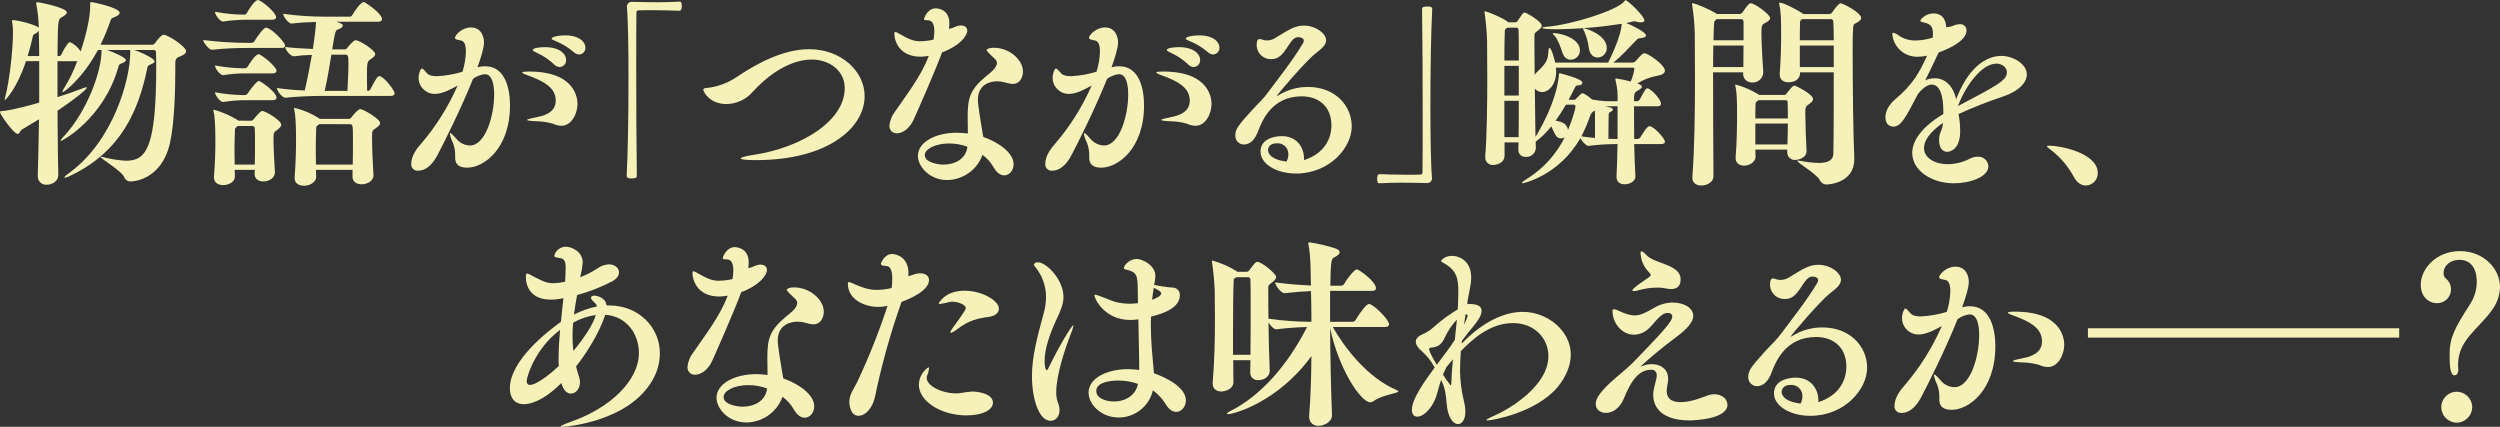 <?xml version="1.0" encoding="utf-8"?>
<!-- Generator: Adobe Illustrator 26.5.0, SVG Export Plug-In . SVG Version: 6.00 Build 0)  -->
<svg version="1.1" id="レイヤー_1" xmlns="http://www.w3.org/2000/svg" xmlns:xlink="http://www.w3.org/1999/xlink" x="0px"
	 y="0px" width="959.317px" height="163.778px" viewBox="0 0 959.317 163.778" style="enable-background:new 0 0 959.317 163.778;"
	 xml:space="preserve">
<rect x="0" y="0" width="959.317" height="163.778" fill="#333333" stroke="none"/>
<style type="text/css">
	.st0{fill:#F5F1B9;}
</style>
<g id="グループ_209" transform="translate(0)">
	<path id="パス_250" class="st0" d="M71.408,19.652c0,0.7-0.624,1.327-2.027,1.871c-1.639,0.626-2.107,0.936-2.107,2.807v2.573
		c0,7.33-0.31,20.427-2.1,28.225c-3.431,14.347-14.579,14.5-15.047,14.5c-1.054,0.042-2.021-0.582-2.417-1.56
		c-0.858-2.417-9.123-7.173-9.123-7.875c0-0.078,0-0.078,0.156-0.078c0.159-0.001,0.318,0.025,0.468,0.078
		c2.979,0.818,6.036,1.314,9.121,1.48c7.721,0,11.618-4.6,11.618-36.41c0-2.029-0.078-3.743-0.078-4.834c0-0.78,0-1.248-1.092-1.248
		h-7.328c2.573,0.78,7.875,3.275,7.875,4.367c0,0.466-0.624,0.856-1.871,1.324c-0.537,0.188-0.907,0.681-0.936,1.249
		C53.169,42.57,46.307,58.086,27.438,67.209c-0.799,0.471-1.668,0.813-2.573,1.015c-0.156,0-0.156-0.078-0.156-0.156
		c0-0.234,0.624-0.858,1.873-1.717c17.074-12.472,23.39-36.176,23.39-46.077v-1.092h-8.889c2.339,0.78,7.25,2.885,7.25,3.9
		c0,0.468-0.622,0.858-1.871,1.324c-0.536,0.161-0.93,0.617-1.014,1.17C39.99,45.303,24.007,54.111,23.229,54.111
		c-0.042,0.001-0.077-0.032-0.078-0.074c0-0.001,0-0.003,0-0.004c0.429-0.762,0.982-1.448,1.637-2.027
		c8.343-9.121,14.191-24.092,14.191-32.825h-1.4c-5.692,10.6-12.708,16.139-13.566,16.139c-0.078,0-0.078,0-0.078-0.156
		c0.161-0.499,0.397-0.971,0.7-1.4c2.031-3.24,3.704-6.69,4.99-10.291h-7.562v13.8c3.2-1.012,6.16-2.027,8.733-3.039
		c0.777-0.342,1.587-0.604,2.417-0.78c0.084,0.006,0.15,0.072,0.156,0.156c0,0.388-2.339,2.8-11.306,8.887
		c0.078,12.32,0.234,23.392,0.312,24.562v0.078c0,2.417-2.339,3.741-4.445,3.741c-1.741,0.15-3.274-1.14-3.424-2.881
		c-0.014-0.157-0.015-0.315-0.005-0.472v-0.156c0.156-4.834,0.312-12.786,0.468-21.6l-6.628,3.975
		c-0.546,0.314-0.78,1.638-1.559,1.638C5.299,51.382,0,43.976,0,42.963c0-0.312,0.31-0.312,1.246-0.392
		c0.312,0,4.521-0.466,13.8-3.2V23.466H9.971C6.462,34.148,2.018,38.435,1.862,38.435c-0.054-0.066-0.082-0.149-0.078-0.234
		c0-0.232,0.156-0.625,0.312-1.4c1.48-5.536,2.885-17.543,2.885-24.248c0.025-1.2-0.054-2.399-0.236-3.585
		C4.667,8.42,4.591,8.11,4.591,7.954C4.574,7.842,4.652,7.737,4.765,7.72c0.02-0.003,0.04-0.003,0.06,0
		c2.1,0,9.277,1.871,10.057,2.961c-0.051-3.01-0.364-6.01-0.936-8.965c0-0.158-0.078-0.312-0.078-0.468
		c0-0.312,0.156-0.39,0.39-0.39c1.014,0,11.384,2.106,11.384,3.9c0,0.7-1.014,1.325-1.949,1.871
		c-1.482,0.857-1.482,1.015-1.639,14.891h0.7c0.39,0,0.622-0.31,0.858-0.7c0.679-1.57,1.57-3.039,2.649-4.366
		c0.148-0.14,0.342-0.222,0.546-0.232c0.135-0.02,0.273,0.007,0.39,0.078c1.535,0.784,2.829,1.969,3.743,3.431
		c2.261-6.628,3.663-13.334,3.663-17.234V1.329c0-0.39,0.078-0.546,0.39-0.546c0.39,0,10.916,2.107,10.916,4.132
		c0,0.626-0.7,1.17-2.1,1.716c-0.546,0.234-1.092,0.312-1.326,1.092c-1.114,3.218-2.416,6.368-3.9,9.433h19.57
		c0.566,0.078,1.122-0.2,1.4-0.7c0.078-0.154,2.183-3.119,3.275-3.119C64.39,13.336,71.408,17.859,71.408,19.652z M14.881,11.852
		c-0.369,0.474-0.85,0.849-1.4,1.092c-0.515,0.17-0.882,0.628-0.936,1.168c-0.514,2.502-1.165,4.975-1.949,7.406h4.445
		c-0.003-3.58-0.081-6.856-0.159-9.662L14.881,11.852z"/>
	<path id="パス_251" class="st0" d="M109.389,17.549c0,0.469-0.312,0.856-1.481,0.856H95.12c-4.61-0.034-9.217,0.199-13.8,0.7
		h-0.078c-1.014,0-3.275-2.883-3.275-3.741c5.742,0.71,11.522,1.074,17.308,1.09h1.326c0.411-0.054,0.779-0.281,1.012-0.624
		c0.936-1.558,3.509-5.222,4.445-5.222C103.932,10.61,109.389,16.065,109.389,17.549z M96.369,46.32
		c0.312,0,0.546-0.078,0.936-0.548c0.156-0.156,2.495-3.2,3.273-3.2c1.248,0,7.33,3.588,7.33,5.3c0,0.544-0.39,1.09-1.4,1.869
		c-1.559,1.093-1.559,1.171-1.559,3.665c0,3.119,0.234,7.953,0.544,12.632v0.078c0,1.949-1.949,3.509-4.443,3.509
		c-1.715,0-3.353-0.858-3.353-2.885v-0.08l0.08-1.48h-7.719l0.076,2.495v0.078c0,2.026-2.339,3.275-4.521,3.275
		c-1.793,0-3.507-0.858-3.507-2.963v-0.312c0.466-5.768,0.544-10.213,0.544-13.877c0-6.552-0.312-9.591-0.7-11.15
		c-0.018-0.132-0.044-0.263-0.078-0.392c-0.015-0.113,0.064-0.217,0.178-0.233c0.019-0.003,0.039-0.002,0.058,0
		c3.206,0.907,6.274,2.244,9.121,3.975l0.234,0.236L96.369,46.32z M105.958,6.633c0,0.468-0.39,0.935-1.48,0.935h-9.9
		c-3.002,0.011-5.999,0.245-8.967,0.7h-0.078c-1.092,0-3.041-2.573-3.041-3.741c3.651,0.689,7.356,1.055,11.072,1.092h0.39
		c0.334-0.095,0.615-0.32,0.78-0.626c0.544-1.09,2.961-4.99,4.287-4.99c0.11-0.012,0.22,0.016,0.312,0.078
		c2.026,0.86,6.625,4.914,6.625,6.549V6.633z M106.114,27.139c0,0.544-0.388,1.013-1.48,1.013h-9.9
		c-3.055-0.03-6.108,0.204-9.123,0.7h-0.078c-0.934,0-3.041-2.419-3.041-3.743c3.573,0.687,7.2,1.053,10.838,1.093h0.78
		c0.381-0.079,0.717-0.302,0.936-0.624c0.466-0.856,2.885-4.758,4.209-4.758c0.11-0.012,0.221,0.017,0.312,0.08
		C101.515,21.758,106.114,25.813,106.114,27.139L106.114,27.139z M106.114,37.506c0,0.47-0.388,0.936-1.48,0.936h-9.9
		c-3.055-0.03-6.108,0.204-9.123,0.7h-0.078c-1.012,0-3.041-2.573-3.041-3.741c3.625,0.687,7.304,1.051,10.994,1.088h0.624
		c0.381-0.078,0.716-0.301,0.936-0.622c1.061-1.63,2.288-3.146,3.663-4.522c0.205-0.146,0.449-0.228,0.7-0.234
		c0.11-0.012,0.22,0.016,0.312,0.078C100.578,31.581,106.114,35.404,106.114,37.506L106.114,37.506z M91.223,48.344l-0.624,0.548
		c-0.468,0.31-0.468,0.778-0.468,1.325c-0.076,2.339-0.154,4.911-0.154,7.484c0,1.8,0.078,3.663,0.078,5.458h7.719
		c0.078-3.119,0.078-6,0.078-8.577c0-1.87,0-3.587-0.078-5.068c0-1.015-0.468-1.17-1.326-1.17L91.223,48.344z M121.241,8.425
		c-3.2,0.078-7.018,0.312-9.279,0.624h-0.078c-1.168,0-3.2-2.573-3.2-3.741c5.323,0.719,10.688,1.083,16.059,1.09h9.669
		c0.334-0.094,0.615-0.319,0.78-0.624c0.778-1.48,3.273-4.99,4.365-4.99c0.11-0.012,0.22,0.016,0.312,0.078
		c0.858,0.39,6.706,4.368,6.706,6.47c0,0.548-0.314,1.014-1.483,1.014h-15.983c2.417,0.937,2.417,0.937,2.417,1.559
		c0,0.47-0.624,0.936-1.637,1.326c-1.092,0.312-1.248,0.39-2.417,7.72h4.834c0.31,0,0.546-0.078,0.934-0.548
		c0.078-0.156,2.339-2.961,3.2-2.961c1.717,0,7.562,3.975,7.562,5.3c0,0.47-0.388,1.014-1.4,1.716
		c-1.795,1.171-1.795,1.171-1.795,7.641c0,1.4,0.078,2.965,0.078,4.755h0.546c0.156,0,0.468-0.232,0.7-0.622
		c2.339-4.368,2.729-4.992,3.431-4.992c0.232,0,0.39,0,0.468,0.078c2.027,0.936,5.38,5.458,5.38,6.472
		c0,0.546-0.312,1.014-1.482,1.014h-26.2c-4.713-0.005-9.423,0.229-14.113,0.7h-0.078c-1.246,0-3.273-2.573-3.273-3.741
		c3.537,0.536,7.104,0.849,10.68,0.936c1.248-5.3,2.029-9.669,2.729-13.644c-2.571,0.078-5.224,0.312-6.86,0.544h-0.078
		c-1.248,0-3.275-2.417-3.275-3.585c1.639,0.31,6.86,0.624,10.6,0.78c0.323-2.105,1.181-8.03,1.181-10.365V8.425z M133.871,45.615
		c0.312,0,0.546-0.076,0.936-0.544c0.156-0.236,2.495-3.2,3.431-3.2c1.168,0,7.639,3.741,7.639,5.378c0,0.47-0.388,1.093-1.48,1.795
		c-1.637,1.092-1.637,1.17-1.637,3.743c0,3.353,0.234,9.667,0.544,14.347v0.232c0,1.951-2.261,3.353-4.521,3.353
		c-1.793,0-3.507-0.858-3.507-2.885v-2.651h-14.035c0,0.936,0.078,1.872,0.078,2.731c0,1.791-2.107,3.351-4.678,3.351
		c-1.873,0-3.587-0.857-3.587-2.885v-0.389c0.468-5.772,0.546-11,0.546-14.817c0-6.47-0.312-9.511-0.7-11.148
		c-0.018-0.131-0.044-0.262-0.078-0.39c-0.016-0.113,0.063-0.218,0.176-0.234c0.019-0.003,0.039-0.003,0.058,0
		c3.318,0.797,6.479,2.141,9.355,3.977l0.312,0.232L133.871,45.615z M122.489,47.644l-0.7,0.544
		c-0.466,0.312-0.466,0.78-0.466,1.326c-0.078,2.339-0.156,5.068-0.156,7.8c0,1.949,0.078,3.977,0.078,5.848h14.113
		c0.076-3.119,0.076-6.16,0.076-8.889c0-6.548,0-6.626-1.4-6.626L122.489,47.644z M124.589,34.857h8.731
		c0.156-3.585,0.39-7.172,0.39-10.369c0-3.429-0.234-3.507-1.4-3.507h-5.148c-0.697,4.208-1.477,9.276-2.568,13.876H124.589z"/>
	<path id="パス_252" class="st0" d="M167.018,36.027c-3.408,0.12-6.268-2.546-6.388-5.954c-0.002-0.069-0.004-0.137-0.004-0.206
		c0-1.715,0.778-3.585,1.246-3.585s1.09,0.858,2.1,1.949c0.78,0.778,2.107,1.012,3.743,1.012c3.307-0.173,6.58-0.748,9.747-1.714
		c0.789-2.501,1.235-5.098,1.324-7.719c0-2.261-0.468-4.055-1.951-4.287c-1.483-0.232-2.259-0.468-2.259-1.015
		c0-0.936,2.571-3.975,6.158-3.975c3.9,0,4.99,3.507,4.99,5.692s-1.092,5.612-2.495,9.589c0.963-0.278,1.961-0.409,2.963-0.39
		c7.875,0,9.513,9.045,9.513,14.971c0,16.686-10.059,23.936-16.373,23.936c-4.6,0-4.68-2.653-4.68-4.211
		c0.1-1.892-0.219-3.782-0.934-5.536c-0.516-1.009-0.884-2.086-1.092-3.2c0-0.232,0-0.31,0.156-0.31c0.39,0,1.4,1.09,2.339,2.181
		c1.286,1.575,3.192,2.514,5.224,2.573c5.926,0,9.279-11.382,9.279-19.568c0-2.729-0.39-7.8-3.587-7.8
		c-1.637,0.194-3.196,0.812-4.521,1.793c-4.521,11.306-11.072,24.406-13.8,29.549c-1.17,2.107-3.507,5.694-7.328,5.694
		c-1.335,0.094-2.494-0.913-2.587-2.249c-0.011-0.161-0.006-0.322,0.014-0.482c0-2.963,2.183-5.848,3.663-7.484
		c5.801-6.737,10.559-14.307,14.113-22.456C173.256,34.157,169.747,36.027,167.018,36.027z M212.239,47.489
		c-1.875-0.558-3.813-0.872-5.768-0.936c-2.963-0.078-4.211-0.31-4.211-0.546s1.48-0.622,3.9-1.092
		c2.963-0.544,7.094-1.947,7.094-6.314c0-5.224-5.146-7.484-9.435-9.2c-1.246-0.468-3.429-1.17-3.429-1.56
		c0-0.234,0.7-0.39,2.651-0.39c18.322,0,18.556,10.994,18.556,12.474c0,3.509-2.183,8.343-6.16,8.343
		C214.327,48.241,213.237,47.975,212.239,47.489L212.239,47.489z M212.629,24.724c-1.984-1.887-4.279-3.419-6.782-4.528
		c-0.858-0.39-1.4-0.7-1.4-1.014c0-0.858,3.2-1.091,4.6-1.091c5.77,0,8.187,2.649,8.187,4.912c0.068,1.415-1.005,2.625-2.417,2.729
		C213.983,25.7,213.195,25.337,212.629,24.724L212.629,24.724z M220.111,19.966c-2.057-1.788-4.403-3.212-6.938-4.211
		c-0.936-0.388-1.482-0.622-1.482-0.936c0-0.778,2.963-1.246,5.148-1.246c5.536,0,7.8,2.575,7.8,4.678
		c0.092,1.371-0.946,2.557-2.317,2.648c-0.033,0.002-0.067,0.004-0.1,0.005C221.43,20.85,220.682,20.518,220.111,19.966z"/>
	<path id="パス_253" class="st0" d="M240.55,2.421c0.066-1.011,0.938-1.777,1.949-1.714c3.9,0.078,6.784,0.156,9.589,0.156
		c2.805,0,5.458-0.078,8.733-0.232c0.156,0,0.546,0.076,0.624,0.388c0.143,0.426,0.196,0.877,0.156,1.324
		c0,0.39,0,1.795-0.858,1.795c-2.027-0.078-6.548-0.234-10.76-0.234c-1.715,0-3.431,0-4.912,0.078c-0.7,0-0.858,0.312-0.858,1.012
		c-0.078,4.134-0.078,12.476-0.078,22.067c0,13.565,0.078,29.7,0.234,40.23c0,0.7-0.078,1.17-1.949,1.17
		c-1.248,0-1.949-0.078-1.949-1.092c0.468-8.5,0.7-23.312,0.7-36.878c0-11.928-0.154-22.924-0.622-27.913L240.55,2.421z"/>
	<path id="パス_254" class="st0" d="M290.147,61.442c-4.6,0-5.926-0.31-5.926-0.622c0-0.39,1.793-0.936,4.992-1.4
		c18.088-2.729,34.928-12.864,34.928-25.573c0-7.1-6.314-10.994-12.63-10.994c-6.47,0-14.581,3.585-22.687,12.4
		c-2.517,2.9-6.142,4.599-9.981,4.678c-6.7,0-8.967-4.833-8.967-5.456c0-0.859,1.326-0.624,2.417-0.859
		c3.626-0.534,7.088-1.866,10.137-3.9c7.094-4.757,17.542-10.838,28.069-10.838c12.318,0,21.283,8.5,21.283,18.01
		C331.78,49.124,317.514,61.442,290.147,61.442z"/>
	<path id="パス_255" class="st0" d="M353.309,21.758c-8.733,0-10.135-6.7-10.135-8.809c0-0.468,0.156-0.7,0.39-0.7
		c0.531,0.142,1.033,0.38,1.48,0.7c3.587,2.027,5.38,2.883,8.031,2.883c1.733-0.029,3.458-0.238,5.148-0.622
		c0.169-1.059,0.272-2.128,0.31-3.2c0-4.054-1.715-4.21-2.573-4.21c-1.324,0-1.4-0.236-1.4-0.47c0-0.388,1.324-4.132,4.521-4.132
		c0.312,0,5.224,0.078,5.224,5.772c0,0.622-0.078,1.325-0.156,2.1c0.507-0.074,1.004-0.205,1.482-0.39
		c0.907-0.461,1.88-0.776,2.885-0.934c0.856,0,2.651,0.232,2.651,2.027c0,1.951-2.807,5.77-9.669,8.343
		c-2.963,7.953-9.745,23.234-10.916,25.806c-1.637,3.587-4.365,5.225-6.392,5.225c-1.5,0.096-2.794-1.042-2.891-2.542
		c-0.009-0.141-0.007-0.282,0.006-0.423c0.178-1.931,0.907-3.771,2.1-5.3c4.756-6.94,9.979-13.568,13.02-21.443
		C355.394,21.609,354.353,21.716,353.309,21.758z M377.325,52.558c5.378,1.792,11.616,5.926,11.616,10.447
		c0,2.417-1.637,4.288-3.587,4.288c-1.324,0-2.807-0.859-4.053-3.041c-1.059-1.906-2.523-3.556-4.289-4.834
		c-2.054,5.743-7.467,9.6-13.566,9.667c-6.7,0-11.226-5.146-11.226-9.277c0-5.224,6.626-8.889,15.047-8.889
		c1.382,0.03,2.762,0.135,4.133,0.314c0-2.185-0.078-4.446-0.078-6.4c0-7.251,0.856-10.446,7.172-15.671
		c1.248-1.012,4.053-3.039,4.053-4.99c-0.015-0.456-0.179-0.894-0.468-1.247c-0.622-0.7-1.4-1.327-2.1-2.027
		c-0.856-0.858-1.4-1.4-1.4-1.716c0,0,0.312-0.858,2.807-0.858c5.926,0,11.15,4.6,11.15,9.123c0,1.637-0.78,4.758-3.977,4.758
		c-0.956-0.059-1.899-0.243-2.807-0.548c-1.013-0.301-2.063-0.458-3.119-0.466c-2.183,0-7.406,0.858-7.406,7.172
		c0,0.39,0,1.792,1.639,11.618L377.325,52.558z M364.147,55.052c-5.3,0-9.277,2.183-9.277,4.446c0,2.961,5.38,3.663,7.094,3.663
		c4.211,0,8.655-1.949,9.277-6.86c-2.273-0.83-4.674-1.253-7.094-1.25V55.052z"/>
	<path id="パス_256" class="st0" d="M410.314,36.027c-3.409,0.12-6.27-2.545-6.39-5.954c-0.002-0.069-0.004-0.137-0.004-0.206
		c0-1.715,0.78-3.585,1.246-3.585s1.092,0.858,2.107,1.949c0.778,0.778,2.1,1.012,3.741,1.012c3.307-0.173,6.58-0.748,9.747-1.714
		c0.789-2.501,1.235-5.098,1.324-7.719c0-2.261-0.466-4.055-1.949-4.287s-2.261-0.468-2.261-1.015c0-0.936,2.573-3.975,6.16-3.975
		c3.9,0,4.99,3.507,4.99,5.692s-1.092,5.612-2.495,9.589c0.963-0.278,1.961-0.409,2.963-0.39c7.875,0,9.511,9.045,9.511,14.971
		c0,16.686-10.057,23.936-16.373,23.936c-4.6,0-4.678-2.653-4.678-4.211c0.101-1.892-0.219-3.782-0.936-5.536
		c-0.516-1.009-0.884-2.086-1.092-3.2c0-0.232,0-0.31,0.158-0.31c0.388,0,1.4,1.09,2.337,2.181c1.286,1.575,3.193,2.514,5.226,2.573
		c5.924,0,9.277-11.382,9.277-19.568c0-2.729-0.39-7.8-3.585-7.8c-1.638,0.195-3.197,0.813-4.523,1.793
		c-4.521,11.306-11.072,24.406-13.8,29.549c-1.168,2.107-3.507,5.694-7.328,5.694c-1.335,0.094-2.494-0.913-2.587-2.249
		c-0.011-0.161-0.006-0.322,0.014-0.482c0-2.963,2.183-5.848,3.665-7.484c5.801-6.737,10.558-14.306,14.111-22.456
		C416.55,34.157,413.043,36.027,410.314,36.027z M455.535,47.489c-1.875-0.557-3.815-0.872-5.77-0.936
		c-2.963-0.078-4.209-0.31-4.209-0.546s1.48-0.622,3.9-1.092c2.963-0.544,7.1-1.947,7.1-6.314c0-5.224-5.148-7.484-9.435-9.2
		c-1.248-0.468-3.431-1.17-3.431-1.56c0-0.234,0.7-0.39,2.651-0.39c18.322,0,18.558,10.994,18.558,12.474
		c0,3.509-2.185,8.343-6.162,8.343C457.626,48.242,456.534,47.976,455.535,47.489L455.535,47.489z M455.925,24.724
		c-1.985-1.887-4.28-3.418-6.784-4.528c-0.858-0.39-1.4-0.7-1.4-1.014c0-0.858,3.2-1.091,4.6-1.091c5.77,0,8.187,2.649,8.187,4.912
		c0.068,1.415-1.004,2.626-2.417,2.729C457.277,25.7,456.49,25.338,455.925,24.724L455.925,24.724z M463.409,19.966
		c-2.057-1.788-4.403-3.212-6.938-4.211c-0.936-0.388-1.482-0.622-1.482-0.936c0-0.778,2.963-1.246,5.146-1.246
		c5.536,0,7.8,2.575,7.8,4.678c0.092,1.37-0.944,2.556-2.315,2.648c-0.034,0.002-0.068,0.004-0.102,0.005
		c-0.792-0.053-1.538-0.386-2.108-0.938H463.409z"/>
	<path id="パス_257" class="st0" d="M500.376,61.443c7.875-2.495,10.525-8.343,10.525-13.332c0-7.329-4.992-11.148-11.384-11.148
		c-11.228,0-15.047,8.965-16.607,13.02c-0.468,1.248-1.949,5.458-5.614,5.458c-1.823-0.011-3.291-1.498-3.28-3.32
		c0-0.063,0.003-0.127,0.007-0.19c0-2.339,1.09-3.821,6.626-9.9c2.573-2.807,3.9-3.743,6.316-7.1
		c2.495-3.432,9.357-12.006,13.1-18.479c0.149-0.261,0.23-0.555,0.234-0.856c0-0.858-0.936-1.326-2.027-1.326h-0.468
		c-3.353,0.468-4.523,8.421-9.823,8.421c-2.975,0.205-5.553-2.042-5.758-5.017c-0.01-0.147-0.014-0.294-0.012-0.441
		c0-2.261,0.934-2.261,1.012-2.261c0.481,0.023,0.955,0.128,1.4,0.312c0.505,0.154,1.031,0.233,1.559,0.234
		c1.168-0.01,2.306-0.363,3.275-1.015c4.756-2.885,7.328-4.679,10.838-4.679c4.6,0,8.575,3.043,8.575,5.616
		c0,2.1-2.339,3.663-3.975,4.99c-3.741,2.885-14.969,15.981-14.969,16.451c0.078,0,0.156,0,0.39-0.156
		c3.462-2.226,7.5-3.392,11.616-3.353c10.369,0,16.764,7.174,16.764,15.125c0,8.187-8.5,18.088-21.363,18.088
		c-7.8,0-13.644-3.819-13.644-8.421c0-5.144,5.77-5.924,8.187-5.924c5.926,0,8.5,4.521,8.5,8.5V61.443z M494.376,59.343
		c0.135-2.275-1.599-4.229-3.874-4.365c-0.163-0.01-0.327-0.01-0.491,0c-3.041,0-3.431,1.948-3.431,2.651
		c0,0.39,0.078,3.509,7.094,4.367c0.448-0.813,0.688-1.725,0.698-2.653H494.376z"/>
	<path id="パス_258" class="st0" d="M549.506,68.539c-0.066,1.011-0.938,1.778-1.949,1.714c-3.821-0.078-6.784-0.156-9.591-0.156
		s-5.458,0.078-8.731,0.236c-0.156,0-0.546-0.08-0.624-0.392c-0.105-0.433-0.157-0.878-0.156-1.324c0-0.39,0-1.792,0.856-1.792
		c2.027,0.078,6.55,0.234,10.762,0.234c1.715,0,3.429,0,4.912-0.078c0.7,0,0.856-0.314,0.856-1.014
		c0.078-4.134,0.078-12.474,0.078-22.063c0-13.569-0.078-29.708-0.234-40.233c0-0.7,0.078-1.17,2.029-1.17
		c1.168,0,1.871,0.078,1.871,1.092c-0.468,8.5-0.7,23.312-0.7,36.88c0,11.928,0.156,22.922,0.624,27.911L549.506,68.539z"/>
	<path id="パス_259" class="st0" d="M581.477,8.581c0.364-0.012,0.692-0.22,0.858-0.544c1.793-2.651,2.1-3.2,2.651-3.2
		c0.936,0,6.626,3.509,6.626,4.99c0,0.548-0.388,1.092-1.324,1.794c-1.48,1.092-1.48,1.092-1.48,2.417c0,2.027,0,7.8,0.078,14.659
		l0.622-0.78c2.651-2.573,4.521-4.21,4.6-7.641c0.08-1.17,0.158-1.873,0.468-1.873c0.858,0,2.029,4.992,2.185,5.614h20.349
		c1.715-3.585,4.756-9.979,5.224-14.813V9.127c-8.304,1.312-16.693,2.014-25.1,2.1c-2.885,0-5.458-0.156-5.458-0.546
		c0-0.154,0.7-0.388,2.183-0.466c8.733-0.7,26.431-6.082,29.394-9.745c0.156-0.236,0.232-0.392,0.39-0.392
		c0.856,0,7.25,6.082,7.25,7.72c0,0.544-0.546,0.778-1.326,0.778c-0.687-0.006-1.37-0.111-2.027-0.312
		c-0.173-0.07-0.36-0.096-0.546-0.078c-0.185-0.012-0.371,0.014-0.546,0.078c-0.846,0.235-1.705,0.417-2.573,0.546
		c2.029,0.78,7.643,3.507,7.643,4.755c0,0.546-0.7,1.014-2.261,1.092c-0.478-0.021-0.939,0.181-1.248,0.547
		c-2.651,2.729-5.926,6.392-9.045,8.809h7.33c0.432-0.016,0.844-0.18,1.168-0.466c2.339-2.731,2.885-3.119,3.431-3.119
		c1.324,0,7.875,4.365,7.875,6.706c0,0.934-0.936,1.637-3.353,2.025c-2.573,0.511-5.03,1.489-7.25,2.887l0.234,0.078
		c1.168,0.388,1.559,0.778,1.559,1.168c0,0.546-1.014,1.17-1.871,1.637c-1.092,0.626-1.17,1.092-1.17,3.9h1.248
		c0.388-0.061,0.731-0.289,0.936-0.624c2.259-4.288,2.495-4.288,2.963-4.288c0.134-0.02,0.271,0.008,0.388,0.077
		c1.717,0.78,4.834,4.367,4.834,5.77c0,0.548-0.31,1.014-1.48,1.014h-8.889c0,3.275,0,7.955,0.078,12.552h1.326
		c0.41-0.055,0.778-0.281,1.012-0.622c1.326-2.183,2.651-4.29,3.587-4.29c1.4,0,5.848,4.524,5.848,6
		c0,0.468-0.312,0.859-1.482,0.859h-10.303c0.078,4.833,0.312,9.511,0.468,12.162v0.234c0,1.795-1.949,3.041-4.131,3.041
		c-1.639,0-3.119-0.781-3.119-2.8v-0.236c0.156-2.963,0.312-7.562,0.39-12.4c-3.728-0.004-7.452,0.23-11.15,0.7h-0.078
		c-0.78,0-2.417-1.717-3.041-2.963c-8.031,14.189-21.675,17.31-22.143,17.31c-0.156,0-0.31-0.08-0.31-0.158
		c0-0.235,0.778-0.778,2.259-1.715c6.078-3.857,10.985-9.303,14.191-15.749c-0.399,0.245-0.856,0.379-1.324,0.388
		c-1.639,0-2.029-0.622-3.821-4.6c-1.657,2.149-3.598,4.064-5.77,5.692l-0.234,0.234c0,0.859,0.08,1.561,0.08,2.183v0.156
		c-0.077,1.978-1.742,3.519-3.72,3.443c-0.06-0.002-0.12-0.006-0.18-0.011c-1.44,0.11-2.697-0.968-2.807-2.408
		c-0.01-0.133-0.01-0.266,0-0.399v-0.078c0-0.781,0.078-1.639,0.078-2.649h-5.38v5.065c0,3.041-3.509,3.587-4.289,3.587
		c-1.574,0.144-2.966-1.015-3.109-2.589c-0.011-0.124-0.015-0.249-0.01-0.374v-0.391c0.624-7.874,0.782-20.116,0.782-29.861
		c0-6.626-0.08-12.084-0.08-14.269c-0.114-3.627-0.425-7.245-0.934-10.838c-0.018-0.131-0.044-0.26-0.078-0.388
		c-0.016-0.113,0.063-0.218,0.176-0.234c0.019-0.003,0.039-0.003,0.058,0c0.858,0,6.782,2.495,8.575,3.9l0.312,0.312L581.477,8.581z
		 M582.803,23.238c0-5.3,0-9.667-0.078-11.616c0-0.78-0.39-1.012-0.936-1.012h-3.353l-0.544,0.388
		c-0.468,0.314-0.468,0.78-0.468,1.324c-0.078,1.641-0.156,5.772-0.156,10.915L582.803,23.238z M582.803,36.65V25.268h-5.535v11.384
		L582.803,36.65z M577.267,38.677v13.957h5.458c0.078-3.9,0.078-8.809,0.078-13.957H577.267z M589.195,52.556
		c0.468-0.781,8.111-12.865,9.045-24.092c0-0.39,0.156-0.39,0.156-0.39c0.078,0,0.234,0.078,0.624,0.156
		c0.234,0.078,8.187,1.948,8.187,3.509c0,0.468-0.39,0.856-1.248,1.012c-1.168,0.156-1.014-0.39-2.1,1.795
		c-0.624,1.324-1.326,2.573-1.949,3.741h2.183c0.39,0,0.778-0.466,1.092-0.78c0.468-0.388,1.09-1.168,1.4-1.4
		c0.188-0.186,0.437-0.296,0.7-0.312c0.78,0,3.275,2.029,3.741,2.417c1.728,0.308,3.472,0.517,5.224,0.624h4.445
		c0.155-2.701-0.108-5.41-0.78-8.031c0-0.156-0.078-0.312-0.078-0.468s0.078-0.234,0.312-0.234c1.891,0.287,3.766,0.678,5.614,1.17
		c0.668-1.547,1.139-3.172,1.4-4.836c0-0.31-0.234-0.466-0.546-0.466h-29.55c0.063,0.517,0.089,1.037,0.078,1.558
		c0,4.99-2.961,7.8-5.378,7.8c-1.089,0.007-2.121-0.48-2.807-1.326L589.195,52.556z M606.271,19.341
		c-0.012,1.945-1.563,3.531-3.507,3.587c-1.326,0-2.653-0.779-3.277-2.885c-0.544-1.795-1.715-4.912-2.883-6.236
		c-0.468-0.47-0.78-0.78-0.78-0.936c0-0.078,0.156-0.156,0.39-0.156c2.807-0.001,10.057,2.026,10.057,6.625L606.271,19.341z
		 M601.671,49.905c0.936-2.182,2.885-7.565,2.885-9.123c0.004-0.341-0.269-0.62-0.61-0.624c-0.005,0-0.009,0-0.014,0h-3.041
		c-1.219,2.121-2.545,4.177-3.975,6.162c4.131,0.465,4.678,2.648,4.756,3.584L601.671,49.905z M611.962,42.419
		c-0.85,0.403-1.498,1.136-1.793,2.029c-0.919,2.705-2.04,5.338-3.353,7.875c1.715,0.234,3.431,0.468,5.224,0.624v-8.655
		c0.021-0.626-0.005-1.252-0.077-1.874L611.962,42.419z M616.562,18.405c0.049,1.975-1.513,3.617-3.488,3.666
		c-0.006,0-0.013,0-0.019,0c-1.482,0-2.963-1.012-3.353-3.507c-0.265-2.261-0.87-4.47-1.795-6.55
		c-0.221-0.333-0.379-0.703-0.466-1.092c0-0.078,0-0.078,0.156-0.078C608.766,10.842,616.562,13.492,616.562,18.405L616.562,18.405z
		 M618.903,42.031c0,0.31-0.39,0.7-0.78,0.858c-0.624,0.232-0.858,0.388-0.858,1.558c0,1.246-0.078,6.314-0.078,8.809
		c1.326,0.078,2.495,0.078,3.509,0.078V40.782h-4.834C618.823,41.25,618.903,41.874,618.903,42.031L618.903,42.031z"/>
	<path id="パス_260" class="st0" d="M668.811,4.528c1.561-2.339,2.341-3.275,2.963-3.275c1.639,0,7.486,4.367,7.486,5.692
		c0,0.7-0.782,1.325-2.341,2.1c-0.934,0.468-1.012,1.483-1.012,3.509c0,4.131,0.546,13.488,0.7,14.891v0.39
		c-0.097,2.207-1.964,3.918-4.171,3.821c-0.013-0.001-0.026-0.001-0.04-0.002c-1.822,0.116-3.393-1.266-3.509-3.088
		c-0.009-0.14-0.009-0.28,0-0.419v-0.078l0.078-0.312h-11.613c0,13.255,0.078,30.1,0.154,39.919c0,2.183-2.417,3.509-4.676,3.509
		c-1.795,0-3.431-0.936-3.431-2.963v-0.31c0.856-10.527,1.012-25.577,1.012-37.583c0-7.8-0.078-14.268-0.078-17.62
		c-0.107-3.63-0.445-7.25-1.012-10.837c0-0.156-0.078-0.234-0.078-0.314c-0.015-0.157,0.101-0.296,0.258-0.31
		c0.017-0.002,0.035-0.002,0.052,0c0.936,0,7.1,2.573,9.279,4.134h8.733C668.09,5.304,668.549,4.989,668.811,4.528z M669.045,17.47
		H657.43c0,2.417-0.078,5.224-0.078,8.265h11.616C668.967,23.63,669.046,20.589,669.045,17.47L669.045,17.47z M658.754,7.337
		l-0.544,0.47c-0.468,0.312-0.546,0.544-0.7,7.64h11.54v-6.94c0-1.092-0.544-1.171-1.246-1.171L658.754,7.337z M684.561,36.419
		c0.375,0.035,0.738-0.145,0.936-0.466c1.248-1.636,2.417-3.119,3.119-3.119c0.234,0,7.1,3.2,7.1,5.226
		c0,0.466-0.314,1.013-1.406,1.791c-1.559,1.092-1.559,1.17-1.559,4.057c0,3.427,0.234,9.431,0.47,13.877v0.156
		c0,3.041-3.9,3.429-4.211,3.429c-1.596,0.163-3.022-0.999-3.185-2.595c-0.01-0.096-0.015-0.192-0.015-0.288v-1.092h-12.24
		c0,1.014,0.078,1.948,0.078,2.807c0,1.48-1.717,3.353-4.367,3.353c-1.715,0-3.275-0.859-3.275-2.885v-0.312
		c0.468-5.77,0.546-12.086,0.546-16.3c0-5.458-0.078-8.653-0.624-10.992c-0.018-0.132-0.044-0.263-0.078-0.392
		c0-0.156,0.078-0.234,0.156-0.234c3.105,0.845,6.072,2.132,8.811,3.821l0.234,0.154L684.561,36.419z M686.043,45.466
		c0-2.263,0-4.446-0.078-6.082c0-0.858-0.234-0.937-1.012-0.937h-10.216l-0.624,0.546c-0.373,0.299-0.552,0.779-0.466,1.249
		c-0.078,1.481-0.078,3.351-0.078,5.224H686.043z M673.569,47.415v8.022h12.318c0.078-2.729,0.156-5.536,0.156-8.031L673.569,47.415
		z M692.047,5.391h9.979c0.622,0,1.092-0.7,1.248-0.937c0.31-0.468,2.183-3.2,3.039-3.2c0.7,0,7.877,3.509,7.877,5.692
		c0,0.7-0.782,1.325-2.341,2.1c-0.78,0.39-0.936,0.624-0.936,10.76c0,12.32,0.234,33.291,0.626,40.621v0.7
		c0,9.043-9.669,9.667-10.682,9.667c-1.122-0.011-2.132-0.684-2.573-1.716c-1.326-2.5-8.577-6.548-8.577-7.329
		c0-0.078,0.078-0.156,0.312-0.156c0.185-0.007,0.369,0.019,0.544,0.078c2.414,0.49,4.866,0.777,7.328,0.858
		c4.055,0,5.536-1.324,5.614-3.587c0.156-8.031,0.156-20.427,0.156-31.187h-12.94v0.468c0,1.326-1.09,3.351-4.443,3.351
		c-1.717,0-3.353-0.856-3.353-2.883v-0.39c0.468-5.77,0.544-11.618,0.544-15.671c0-4.833-0.076-8.187-0.7-10.994
		c-0.018-0.131-0.044-0.262-0.078-0.39c-0.016-0.113,0.063-0.218,0.176-0.234c0.019-0.003,0.039-0.003,0.058,0
		c1.4,0,6.862,2.807,8.887,4.211L692.047,5.391z M691.189,7.572c-0.468,0.314-0.468,0.78-0.468,1.328
		c-0.078,1.947-0.078,4.21-0.078,6.548h13.02c0-2.885-0.078-5.3-0.156-6.862c0-1.014-0.388-1.249-1.09-1.249h-10.913L691.189,7.572z
		 M690.643,25.74h13.02v-8.265h-13.02V25.74z"/>
	<path id="パス_261" class="st0" d="M745.542,47.176c-5.224,3.585-7.25,6.938-7.25,9.589c0,3.743,3.975,6.238,9.121,6.238
		c2.934-0.019,5.821-0.739,8.421-2.1c0.939-0.495,1.98-0.762,3.041-0.78c2.139-0.141,3.988,1.48,4.128,3.619
		c0.001,0.015,0.002,0.031,0.003,0.046c0,4.134-7.172,6.55-13.254,6.55c-8.653,0-15.981-4.991-15.981-11.618
		c0-4.523,3.353-9.823,11.928-14.971v-1.326c0-1.715-0.078-9.979-4.443-9.979c-1.4,0-3.119,1.014-5.224,3.509
		c-4.99,9.591-6.628,12.63-9.513,12.63c-0.858,0-3.039-0.468-3.039-3.585c0-1.795,0.856-4.444,3.741-6.862
		c6.938-5.924,9.2-10.135,12.242-16.761c-1.102,0.243-2.225,0.373-3.353,0.388c-5.113,0.271-9.523-3.553-9.979-8.653
		c0-0.391,0.078-0.547,0.31-0.547c0.808,0.176,1.559,0.55,2.185,1.09c1.884,1.274,4.118,1.928,6.392,1.873
		c2.252-0.022,4.488-0.39,6.628-1.093c0.061-0.517,0.087-1.038,0.078-1.559c0-1.249-0.156-3.431-2.731-4.055
		c-1.168-0.312-2.1-0.39-2.1-0.856c0-0.548,2.025-2.809,4.99-2.809c4.287,0,4.912,3.745,4.912,5.3
		c1.022-0.046,2.026-0.283,2.961-0.7c0.691-0.296,1.433-0.455,2.185-0.468c1.277-0.179,2.457,0.711,2.636,1.987
		c0.024,0.168,0.029,0.339,0.015,0.508c0,4.677-9.979,8.109-10.684,8.343c-2.337,5.068-3.741,7.875-5.144,10.681
		c1.154-0.511,2.401-0.776,3.663-0.78c4.055,0,7.174,3.119,8.187,8.109C754.745,27.144,761.22,21.449,768,21.449
		c4.289,0,9.749,2.963,9.749,7.1c0,3.117-3.043,6.392-8.735,8.343c-5.941,1.969-11.771,4.259-17.464,6.86
		c0.408,2.16,0.616,4.352,0.622,6.55c0,7.172-3.975,7.953-4.99,7.953c-1.637,0-3.117-1.327-3.117-4.522
		c0-0.314,0.078-0.7,0.078-1.092c0.156-1.873,1.326-3.2,1.4-5.068L745.542,47.176z M770.102,27.761c0-1.87-1.871-3.353-3.975-3.353
		c-5.848,0-12.008,8.811-14.815,16.3C766.434,32.752,770.102,30.804,770.102,27.761L770.102,27.761z"/>
	<path id="パス_262" class="st0" d="M795.763,67.836c-2.202-4.087-5.26-7.65-8.965-10.447c-0.78-0.624-1.324-1.015-1.324-1.247
		c0-0.156,0.232-0.234,0.778-0.234c4.756,0,18.712,2.963,18.712,10.446c0.076,2.579-1.942,4.738-4.521,4.835
		C798.806,71.19,797.012,70.253,795.763,67.836z"/>
</g>
<g id="グループ_210" transform="translate(838.673)">
	<path id="パス_263" class="st0" d="M-604.968,117.205c11.462,0,19.505,8.44,19.505,18.39c-0.023,3.642-1.012,7.214-2.866,10.349
		c-9,15.685-32.563,17.834-34.792,17.834c-0.319,0-0.476,0-0.476-0.08c0-0.317,1.273-0.876,4.776-2.149
		c14.329-5.175,25.315-15.526,25.315-26.112c0-7.246-4.694-14.094-12.9-14.649c-2.627,7.8-7.642,15.285-11.223,19.824
		c0.317,1.352,0.715,2.705,1.193,4.139c0.21,0.615,0.317,1.26,0.319,1.91c0,2.547-1.671,4.377-3.5,4.377
		c-1.432,0-2.866-1.191-3.663-4.059c-7.483,7.483-12.578,8.12-14.41,8.12c-3.5,0-5.334-2.468-5.334-6.049
		c0-10.67,14.253-21.736,19.585-25.556l0.956-9.077c-1.568,0.355-3.169,0.542-4.776,0.558c-7.722,0-9.634-5.015-9.634-8.838
		c0-0.876,0.159-1.193,0.56-1.193c0.702,0.229,1.37,0.55,1.988,0.954c3.5,1.75,5.095,2.786,8.043,2.786
		c1.499-0.058,2.991-0.244,4.458-0.556c0.078-1.036,0.157-1.992,0.157-2.789c0-0.954,0.082-1.75,0.082-2.468
		c0-2.627-0.4-3.663-2.549-3.9c-1.111-0.159-1.83-0.239-1.83-0.876c0.531-1.992,2.319-3.389,4.38-3.422
		c2.069,0,6.529,1.671,6.529,6.129c-0.13,1.639-0.398,3.264-0.8,4.858l-0.157,0.715c2.353-0.883,4.596-2.032,6.688-3.424
		c1.257-0.908,2.751-1.433,4.3-1.511c2.308,0,3.9,1.432,3.9,3.025c0,1.2-0.715,2.388-2.468,3.422
		c-4.329,2.271-8.895,4.06-13.614,5.336c-0.476,2.548-0.876,5.015-1.193,7.483c2.781-1.453,5.756-2.499,8.835-3.105
		c-0.116-0.483-0.363-0.925-0.715-1.275c-1.115-0.954-1.593-1.591-1.593-2.067c0-0.56,0.558-0.8,1.273-0.8
		c1.036,0,4.38,0.719,4.7,3.742L-604.968,117.205z M-624.316,137.266c0-3.422,0.241-7.083,0.56-10.666
		c-9.554,7.085-12.819,17.991-12.819,19.665c0,0.874,0.4,1.432,1.273,1.432c2.709,0,8.361-4.7,11.066-7.244
		C-624.316,139.418-624.316,138.382-624.316,137.266L-624.316,137.266z M-618.741,123.812c-0.159,1.673-0.239,3.344-0.239,5.1
		c-0.013,1.915,0.094,3.83,0.319,5.732c3.661-4.3,7.722-10.269,8.6-13.773C-613.112,121.303-616.056,122.3-618.741,123.812z"/>
	<path id="パス_264" class="st0" d="M-562.607,113.783c-8.917,0-10.349-6.846-10.349-8.995c0-0.478,0.159-0.717,0.4-0.717
		c0.544,0.146,1.058,0.389,1.516,0.717c3.661,2.069,5.491,2.944,8.2,2.944c1.769-0.03,3.529-0.244,5.254-0.636
		c0.175-1.081,0.281-2.171,0.319-3.265c0-4.139-1.751-4.3-2.625-4.3c-1.354,0-1.436-0.241-1.436-0.48c0-0.4,1.356-4.219,4.619-4.219
		c0.317,0,5.334,0.08,5.334,5.894c0,0.635-0.08,1.353-0.159,2.147c0.518-0.076,1.026-0.21,1.514-0.4
		c0.925-0.471,1.919-0.793,2.944-0.954c0.876,0,2.707,0.237,2.707,2.07c0,1.992-2.864,5.892-9.871,8.519
		c-3.025,8.12-9.951,23.723-11.146,26.35c-1.671,3.663-4.458,5.336-6.527,5.336c-1.533,0.098-2.856-1.066-2.954-2.599
		c-0.009-0.143-0.007-0.286,0.006-0.429c0.183-1.973,0.93-3.851,2.151-5.411c4.856-7.086,10.19-13.855,13.295-21.9
		C-560.471,113.63-561.537,113.739-562.607,113.783z M-538.087,145.231c5.493,1.83,11.863,6.051,11.863,10.668
		c0,2.468-1.671,4.378-3.663,4.378c-1.352,0-2.864-0.876-4.139-3.1c-1.082-1.946-2.577-3.63-4.38-4.935
		c-2.097,5.864-7.624,9.802-13.851,9.871c-6.848,0-11.467-5.254-11.467-9.473c0-5.334,6.768-9.076,15.366-9.076
		c1.411,0.031,2.819,0.138,4.218,0.321c0-2.231-0.08-4.539-0.08-6.531c0-7.4,0.876-10.666,7.324-16
		c1.275-1.034,4.143-3.1,4.143-5.095c-0.015-0.466-0.184-0.913-0.48-1.273c-0.635-0.715-1.432-1.354-2.147-2.072
		c-0.876-0.874-1.436-1.432-1.436-1.751c0,0,0.321-0.877,2.868-0.877c6.051,0,11.385,4.7,11.385,9.316
		c0,1.671-0.8,4.858-4.061,4.858c-0.976-0.06-1.939-0.248-2.866-0.56c-1.034-0.307-2.106-0.467-3.185-0.476
		c-2.229,0-7.563,0.876-7.563,7.323c0,0.4,0,1.83,1.671,11.863L-538.087,145.231z M-551.541,147.779
		c-5.414,0-9.473,2.228-9.473,4.539c0,3.024,5.491,3.74,7.244,3.74c4.3,0,8.837-1.99,9.473-7
		C-546.618,148.209-549.07,147.776-551.541,147.779z"/>
	<path id="パス_265" class="st0" d="M-493.013,116.65c-3.702,10.525-6.761,21.266-9.158,32.163
		c-0.715,3.263-1.113,7.005-4.139,9.553c-0.791,0.714-1.803,1.134-2.867,1.191c-3.583,0-3.583-5.175-3.583-5.412
		c0-2.786,1.591-4.619,3.023-7.562c4.48-9.488,8.363-19.247,11.626-29.219c-1.173,0.283-2.377,0.417-3.583,0.4
		c-5.256,0-11.624-2.864-11.624-8.836c0-0.558,0.157-0.715,0.4-0.715c0.579,0.148,1.14,0.361,1.671,0.635
		c3.025,1.273,5.575,2.388,8.837,2.388c1.986,0.003,3.965-0.237,5.892-0.715c0.151-1.161,0.231-2.33,0.239-3.5
		c0-2.868-0.637-4.856-2.151-4.935c-1.432-0.08-2.227-0.239-2.227-0.956c0,0,1.273-3.663,4.3-3.663c1.432,0,6.288,1.036,6.288,7.406
		c0,0.4-0.08,0.717-0.08,1.113c1.036-0.157,1.832-0.717,3.583-1.034c0.341-0.066,0.689-0.092,1.036-0.079
		c1.751,0,3.344,0.8,3.344,2.627c0,4.139-7.883,7.4-10.59,8.359L-493.013,116.65z M-467.778,159.399
		c-10.03,0-18.31-5.571-18.31-11.781c0.08-2.687,1.441-5.173,3.661-6.688c0.161,0,0.241,0.239,0.241,0.56
		c-0.11,0.905-0.352,1.789-0.717,2.625c-0.13,0.301-0.184,0.629-0.159,0.956c0,2.866,5.493,5.889,11.462,5.889
		c0.4,0,0.8-0.08,1.2-0.08c1.555-0.292,3.123-0.505,4.7-0.635c2.784,0,8.041,0.956,8.041,4.3c-0.007,2.546-3.59,4.854-10.118,4.854
		H-467.778z M-468.577,111.557c6.925,0,13.213,3.9,13.213,6.848c0,1.512-1.193,2.784-3.82,3.185
		c-4.218,0.555-7.483,1.195-12.261,4.774c-0.672,0.6-1.457,1.061-2.308,1.357c-0.117,0.016-0.224-0.066-0.239-0.183
		c-0.003-0.019-0.003-0.039,0-0.058c0.21-0.677,0.563-1.302,1.036-1.83c4.619-6.288,4.856-6.927,4.856-7.483
		c0-1.275-3.023-2.388-5.015-2.388c-0.347-0.013-0.693,0.013-1.034,0.079c-1.285,0.336-2.587,0.603-3.9,0.8
		c-0.239,0-0.4-0.081-0.4-0.241C-478.443,116.41-476.217,111.557-468.577,111.557z"/>
	<path id="パス_266" class="st0" d="M-440.458,100.648c3.424,0,9.873,6.766,9.873,13.294c0,2.708-1.115,5.256-2.627,8.518
		c-2.547,5.416-4.619,11.305-4.619,16c0,1.593,0.241,3.583,0.876,3.583c0.159,0,0.319-0.239,0.56-0.715
		c3.82-7.963,8.915-16.482,9.55-16.482c0.08,0,0.08,0,0.08,0.159c-0.254,1.176-0.626,2.323-1.111,3.424
		c-1.753,4.38-5.5,15.205-5.5,22.133c-0.023,1.328,0.193,2.649,0.637,3.9c0.422,0.925,0.639,1.931,0.635,2.948
		c0,2.468-1.512,4.06-3.422,4.06c-4.7,0-7.164-8.995-7.164-17.117c0-7.4,1.99-14.886,4.458-23.963
		c0.624-2.121,0.945-4.319,0.956-6.529c-0.038-4.218-1.528-8.294-4.219-11.542c-0.241-0.319-0.48-0.56-0.48-0.8
		C-441.702,100.94-441.096,100.592-440.458,100.648z M-401.527,139.498l-0.317-16.958c-1.027,0.159-2.065,0.24-3.105,0.241
		c-9.953,0-13.773-8.281-13.773-9.4c-0.016-0.16,0.1-0.303,0.26-0.319c0.019-0.002,0.038-0.002,0.057,0
		c0.82,0.19,1.62,0.456,2.39,0.795c2.308,0.8,4.537,1.912,6.288,2.229c1.468,0.3,2.962,0.46,4.46,0.478
		c0.876,0,1.751-0.08,2.547-0.16c0.239,0,0.476-0.08,0.717-0.08c0-1.75-0.08-3.424-0.08-4.935c-0.082-5.81-0.241-6.926-4.539-7.961
		c-0.478-0.08-0.8-0.237-0.8-0.558c0-0.954,2.071-3.5,4.938-3.5c2.149,0,7.164,2.388,7.164,6.529
		c-0.058,1.153-0.217,2.299-0.476,3.424c2.335,0.505,4.701,0.85,7.083,1.033c1.526-0.017,2.777,1.206,2.794,2.732
		c0.001,0.072-0.001,0.144-0.006,0.216c0,4.617-5.812,6.925-11.066,8.2c0,1.036-0.08,2.072-0.08,3.026
		c0,5.894,0.558,11.544,1.115,17.754c0,0.239,0.08,0.637,0.08,0.954c0.239,0.08,12.259,3.981,12.259,10.431
		c0,2.389-1.673,4.378-3.661,4.378c-1.356,0-2.789-0.794-4.063-2.946c-1.28-2.084-2.957-3.896-4.936-5.334
		c-1.408,6.148-6.906,10.488-13.213,10.429c-6.609,0-11.467-5.015-11.467-9.552c0-5.414,6.848-9,15.207-9
		c1.411,0.027,2.819,0.133,4.218,0.318L-401.527,139.498z M-409.486,146.025c-0.876,0-8.519,0-8.519,3.981
		c0,3.344,4.774,4.061,6.846,4.061c4.141,0,8.28-2.231,9.156-6.768c-2.407-0.837-4.936-1.267-7.484-1.274L-409.486,146.025z
		 M-396.586,115.057c1.113-0.4,3.5-1.434,3.5-2.468c0-0.637-0.956-1.195-2.866-2.151c-0.242,1.594-0.481,3.105-0.638,4.619
		L-396.586,115.057z"/>
	<path id="パス_267" class="st0" d="M-302.081,150.165c0,0.795-6.368,1.354-9.473,3.742c-0.361,0.294-0.809,0.461-1.275,0.476
		c-3.663,0-12.182-12.817-15.446-28.5c0.08,10.987,0.321,23.405,0.717,33.358v0.078c0,2.627-3.023,4.063-5.095,4.063
		c-1.833,0.183-3.467-1.155-3.649-2.988c-0.017-0.17-0.021-0.342-0.012-0.512v-0.4c0.556-6.766,0.8-14.807,0.876-22.847
		c-12.9,17.753-29.936,22.292-32.005,22.292c-0.239,0-0.4-0.08-0.4-0.16c0-0.239,0.4-0.637,1.432-1.115
		c11.387-5.732,21.656-17.195,29.3-32.162c-3.939,0.093-7.871,0.385-11.781,0.874h-0.08c-0.876,0-2.151-1.352-2.948-2.627
		c0.08,6.37,0.239,13.534,0.48,18.392v0.152c0,1.91-1.753,3.581-4.38,3.581c-1.547,0.16-2.931-0.964-3.091-2.511
		c-0.012-0.117-0.017-0.235-0.014-0.353v-0.08c0-1.432,0.08-3.027,0.08-4.7h-6.609c0,3.187,0.08,6.051,0.08,8.282v0.08
		c0,3.1-3.9,3.661-4.617,3.661c-1.751,0-3.344-0.956-3.344-3.025v-0.4c0.717-8.2,0.876-17.434,0.876-24.6
		c0-4.537-0.082-8.359-0.082-10.506c-0.15-3.704-0.494-7.398-1.032-11.066c0-0.161-0.08-0.241-0.08-0.321
		c-0.016-0.16,0.1-0.303,0.26-0.319c0.019-0.002,0.038-0.002,0.057,0c3.185,0.928,6.236,2.266,9.076,3.981l0.317,0.319h3.662
		c0.394-0.005,0.757-0.217,0.956-0.557c2.388-3.1,2.547-3.264,3.105-3.264c1.671,0,7.246,4.537,7.246,5.812
		c0,0.558-0.4,1.2-1.436,1.992c-1.512,1.113-1.591,1.193-1.591,2.308c0,4.3,0,7.722,0.08,11.7c5.46,0.776,10.967,1.177,16.482,1.2
		c0-4.3-0.08-8.282-0.161-11.781c-2.707,0.078-5.571,0.317-10.11,0.794h-0.08c-1.352,0-3.583-3.1-3.583-4.141
		c5.336,0.717,10.03,1.036,13.773,1.195l-0.08-1.832c-0.08-3.98,0-9.473-0.874-13.693c-0.061-0.206-0.088-0.42-0.08-0.635
		c0-0.321,0.159-0.4,0.478-0.4c3.348,0.497,6.65,1.269,9.871,2.308c1.115,0.4,1.672,0.877,1.671,1.432
		c0,0.717-0.795,1.434-2.147,2.072c-1.115,0.4-1.275,2.07-1.436,10.827h4.141c0.495-0.023,0.945-0.292,1.2-0.717
		c1.512-2.707,4.139-5.573,4.776-5.573c0.874,0,7.405,4.7,7.405,7.246c0,0.556-0.321,1.034-1.516,1.034h-16.09v11.863h8.6
		c0.494-0.023,0.945-0.291,1.2-0.715c1.912-3.266,4.221-6.131,5.1-6.131c1.671,0,7.722,5.969,7.722,7.8
		c0,0.556-0.4,1.034-1.593,1.034h-19.989c4.221,7.485,13.058,19.425,24.68,24.281C-302.241,149.928-302.081,150.006-302.081,150.165
		z M-358.764,117.446c0-4.219,0-7.882-0.08-10.031c0.066-0.505-0.29-0.968-0.795-1.034c-0.08-0.01-0.162-0.01-0.242,0h-4.38
		c-0.201,0.151-0.414,0.285-0.637,0.4c-0.319,0.159-0.4,0.478-0.4,1.354c-0.159,3.023-0.239,11.3-0.239,19.744v8.278h6.688
		c0.082-5.893,0.082-12.9,0.082-18.712L-358.764,117.446z"/>
	<path id="パス_268" class="st0" d="M-275.64,116.73c0.287-0.066,0.582-0.093,0.876-0.08c3.183,0,4.617,0.954,4.617,2.627
		c0,1.512-1.115,3.5-3.185,5.971c-1.275,1.512-2.786,3.342-4.38,5.571c0,0.319-0.08,0.717-0.08,1.036
		c8.359-8.6,16.482-12.182,23.487-12.182c9.473,0,18.39,7.326,18.39,16.321c0,4.3-1.91,8.758-5.095,12.578
		c-8.2,9.714-24.839,12.739-26.831,12.739c-0.317,0-0.476,0-0.476-0.159s0.876-0.717,3.264-1.753
		c5.254-2.308,20.539-11.144,20.539-22.768c0-6.927-5.493-12.659-13.534-12.659c-9.234,0-15.922,6.609-20.061,10.747
		c-0.08,1.115-0.319,5.175-0.319,7.565c0.066,4.055,0.6,8.088,1.591,12.02c0.295,1.172,0.454,2.374,0.476,3.583
		c0,3.185-1.352,4.856-2.864,4.856c-1.751,0-3.9-2.468-4.3-7.72c-0.321-3.9-0.637-6.13-2.151-9.238
		c-1.113,3.267-1.512,5.575-2.229,7.246c-1.91,4.539-4.856,6.848-6.927,6.848c-1.193,0-2.067-0.876-2.067-2.627
		c0-3.981,4.455-10.431,8.756-16.243c-1.214-2.268-2.803-4.314-4.7-6.051c-1.83-1.512-2.547-2.786-2.547-3.82
		c0-1.354,1.115-2.229,2.547-2.866c1.493-0.606,2.869-1.468,4.065-2.549c2.925-2.636,6.098-4.983,9.475-7.007
		c0.08-1.273,0.159-2.548,0.159-3.581c0-1.195,0.08-2.311,0.08-3.344c0-5.015-0.715-8.2-5.732-10.907
		c-0.478-0.319-0.876-0.478-0.876-0.717c0-0.317,1.354-1.99,4.141-1.99c3.264,0,7.4,2.309,7.4,8.28c0,2.946-0.954,6.051-1.354,8.836
		L-275.64,116.73z M-285.91,138.066c1.671-2.231,3.661-4.778,5.491-7.642l0.8-7.8c-1.941,2.061-3.529,4.427-4.7,7.005
		c-1.115,2.39-2.388,3.5-5.015,3.742c-0.637,0.08-0.956,0.159-0.956,0.558c0,1.113,2.149,4.7,2.946,6.049L-285.91,138.066z
		 M-284.08,141.807c-0.325,0.622-0.617,1.26-0.876,1.912c0.843,1.429,1.802,2.786,2.866,4.059c0.239,0,0.319-0.159,0.319-0.637
		c0.08-2.866,0.317-6.051,0.637-9.314l-2.547,3.1L-284.08,141.807z M-276.916,124.531c0.595-1.033,1.076-2.128,1.432-3.265
		c0-0.476-0.4-0.635-0.795-0.715L-276.916,124.531z"/>
	<path id="パス_269" class="st0" d="M-209.153,140.691c0.168-0.02,0.331-0.073,0.478-0.158c1.231-0.533,2.559-0.805,3.9-0.8
		c3.422,0,6.21,1.99,6.21,5.573c0.014,0.402-0.014,0.804-0.082,1.2c-0.237,1.155-0.397,2.324-0.478,3.5c0,1.91,0.8,4.3,5.334,4.3
		c2.308,0,5.5-0.635,9.953-2.388c0.955-0.415,1.984-0.631,3.025-0.635c2.944,0,5.015,1.91,5.015,3.979
		c0,5.573-12.578,6.051-14.57,6.051c-12.5,0-13.93-6.848-13.93-9.712c0-2.31,0.8-4.221,1.273-6.609
		c0.066-0.314,0.093-0.635,0.08-0.956c0.12-1.072-0.652-2.038-1.723-2.158c-0.168-0.019-0.338-0.016-0.506,0.009
		c-5.493,0-8.361,6.13-10.429,11.146c-1.593,3.82-4.46,5.413-6.848,5.413c-2.151,0-3.9-1.354-3.9-3.422
		c0.064-1.245,0.508-2.44,1.273-3.424c3.185-4.619,9.315-8.678,13.215-12.66c10.511-10.911,14.891-15.444,14.891-17.511
		c0-1.034-0.956-1.352-1.832-1.352c-0.325,0-0.647,0.054-0.954,0.159c-3.025,1.113-4.936,5.573-8.2,7.244
		c-1.157,0.605-2.438,0.932-3.743,0.956c-4.537,0-8.2-4.378-8.2-9.074c0-0.48,0.08-0.719,0.478-0.719
		c0.616,0.066,1.211,0.256,1.751,0.56c2.627,1.193,4.46,1.831,6.21,1.831c2.149,0,4.139-0.956,7.324-2.787
		c2.195-1.383,4.732-2.127,7.326-2.151c4.059,0,7.879,1.912,7.879,5.095c0,3.344-4.615,6.69-7,8.518
		c-4.622,3.427-9.062,7.095-13.3,10.987L-209.153,140.691z M-193.789,107.336c0,2.707-1.671,3.583-3.663,3.583
		c-0.67-0.001-1.337-0.081-1.988-0.239c-1.071-0.238-2.167-0.345-3.264-0.321c-2.368,0.006-4.724,0.328-7.007,0.956
		c-0.647,0.204-1.314,0.338-1.99,0.4c-0.4,0-0.558-0.082-0.558-0.321s0.321-0.635,1.2-1.352c1.352-1.116,3.581-2.547,5.015-3.583
		c0.558-0.4,0.8-0.715,0.8-0.956c0-0.4-0.478-0.794-1.036-1.432c-1.737-1.901-2.752-4.352-2.866-6.925c0-0.48,0.159-0.717,0.4-0.717
		c0.319,0,1.036,0.558,1.99,1.591c3.185,3.265,12.817,3.424,12.976,9L-193.789,107.336z"/>
	<path id="パス_270" class="st0" d="M-140.92,154.305c8.043-2.547,10.75-8.519,10.75-13.614c0-7.483-5.095-11.383-11.624-11.383
		c-11.465,0-15.364,9.154-16.958,13.295c-0.478,1.275-1.99,5.573-5.732,5.573c-1.864-0.014-3.364-1.537-3.35-3.401
		c0-0.061,0.003-0.121,0.006-0.182c0-2.388,1.115-3.9,6.768-10.11c2.627-2.866,3.979-3.822,6.449-7.246
		c2.547-3.5,9.552-12.259,13.375-18.868c0.152-0.266,0.234-0.567,0.237-0.874c0-0.877-0.954-1.355-2.067-1.355h-0.478
		c-3.424,0.478-4.619,8.6-10.032,8.6c-3.038,0.21-5.67-2.083-5.879-5.12c-0.01-0.151-0.015-0.302-0.013-0.453
		c0-2.308,0.956-2.308,1.036-2.308c0.492,0.022,0.977,0.13,1.432,0.319c0.517,0.157,1.053,0.237,1.593,0.239
		c1.192-0.01,2.355-0.371,3.344-1.036c4.856-2.946,7.483-4.778,11.064-4.778c4.7,0,8.758,3.108,8.758,5.734
		c0,2.149-2.388,3.74-4.059,5.095c-3.822,2.946-15.285,16.318-15.285,16.8c0.08,0,0.159,0,0.4-0.159
		c3.537-2.273,7.661-3.462,11.865-3.423c10.586,0,17.115,7.326,17.115,15.444c0,8.36-8.678,18.47-21.814,18.47
		c-7.963,0-13.934-3.9-13.934-8.6c0-5.252,5.894-6.049,8.361-6.049c6.051,0,8.676,4.617,8.676,8.678L-140.92,154.305z
		 M-147.049,152.156c0.138-2.324-1.633-4.32-3.957-4.458c-0.167-0.01-0.334-0.01-0.501,0c-3.105,0-3.5,1.99-3.5,2.707
		c0,0.4,0.08,3.583,7.244,4.459C-147.305,154.034-147.06,153.104-147.049,152.156L-147.049,152.156z"/>
	<path id="パス_271" class="st0" d="M-102.296,128.352c-3.481,0.123-6.402-2.599-6.525-6.079c-0.002-0.07-0.004-0.141-0.004-0.211
		c0-1.751,0.8-3.661,1.273-3.661s1.115,0.876,2.151,1.99c0.8,0.795,2.149,1.034,3.82,1.034c3.376-0.176,6.718-0.764,9.951-1.751
		c0.808-2.553,1.263-5.205,1.354-7.881c0-2.308-0.478-4.141-1.99-4.378s-2.308-0.478-2.308-1.036c0-0.956,2.627-4.059,6.288-4.059
		c3.982,0,5.095,3.582,5.095,5.813s-1.113,5.73-2.547,9.791c0.983-0.284,2.002-0.419,3.025-0.4c8.041,0,9.712,9.236,9.712,15.287
		c0,17.038-10.269,24.441-16.717,24.441c-4.7,0-4.776-2.709-4.776-4.3c0.103-1.932-0.224-3.862-0.956-5.653
		c-0.527-1.028-0.903-2.127-1.116-3.262c0-0.237,0-0.317,0.159-0.317c0.4,0,1.434,1.113,2.388,2.227
		c1.313,1.608,3.26,2.567,5.336,2.627c6.051,0,9.473-11.622,9.473-19.981c0-2.786-0.4-7.961-3.663-7.961
		c-1.672,0.199-3.263,0.83-4.617,1.831c-4.617,11.545-11.305,24.919-14.092,30.173c-1.2,2.151-3.583,5.812-7.483,5.812
		c-1.363,0.096-2.546-0.931-2.642-2.294c-0.012-0.164-0.007-0.329,0.015-0.493c0-3.025,2.229-5.971,3.743-7.642
		c5.923-6.879,10.78-14.608,14.41-22.929C-95.928,126.437-99.509,128.352-102.296,128.352z M-56.121,140.052
		c-1.916-0.57-3.897-0.891-5.894-0.956c-3.023-0.079-4.3-0.316-4.3-0.557s1.512-0.635,3.979-1.115
		c3.025-0.556,7.244-1.988,7.244-6.447c0-5.333-5.254-7.642-9.632-9.393c-1.275-0.478-3.5-1.2-3.5-1.594
		c0-0.239,0.717-0.4,2.707-0.4c18.711,0,18.948,11.225,18.948,12.737c0,3.583-2.229,8.519-6.288,8.519
		c-1.132-0.025-2.246-0.295-3.264-0.79V140.052z"/>
	<path id="パス_272" class="st0" d="M-37.48,129.547v-3.583H81.97v3.583H-37.48z"/>
	<path id="パス_273" class="st0" d="M104.643,141.888c0,1.432-0.715,2.149-1.434,2.149c-1.591,0-1.908-3.265-1.908-8.041
		c0-6.447,1.988-10.19,7.959-19.425c1.587-2.501,2.442-5.396,2.468-8.357c0-7.724-4.7-8.519-6.607-8.519
		c-3.185,0-6.131,1.908-6.131,5.175c-0.015,0.76,0.306,1.488,0.876,1.99c2.292,1.84,2.659,5.191,0.818,7.483
		c-1.03,1.283-2.597,2.018-4.242,1.99c-3.265,0-6.208-2.547-6.208-7.084c0-6.129,5.971-12.9,15.046-12.9
		c8.678,0,15.364,6.368,15.364,13.851c-0.09,3.235-1.204,6.358-3.183,8.919c-5.175,7.242-12.9,11.383-12.9,20.776
		c-0.013,0.559,0.014,1.118,0.08,1.673L104.643,141.888z M104.006,162.189c-3.272-0.031-5.905-2.699-5.892-5.971
		c-0.008-3.246,2.618-5.884,5.864-5.892c0.009,0,0.019,0,0.028,0c3.273-0.014,5.942,2.619,5.971,5.892
		C109.953,159.505,107.294,162.164,104.006,162.189L104.006,162.189z"/>
</g>
</svg>
